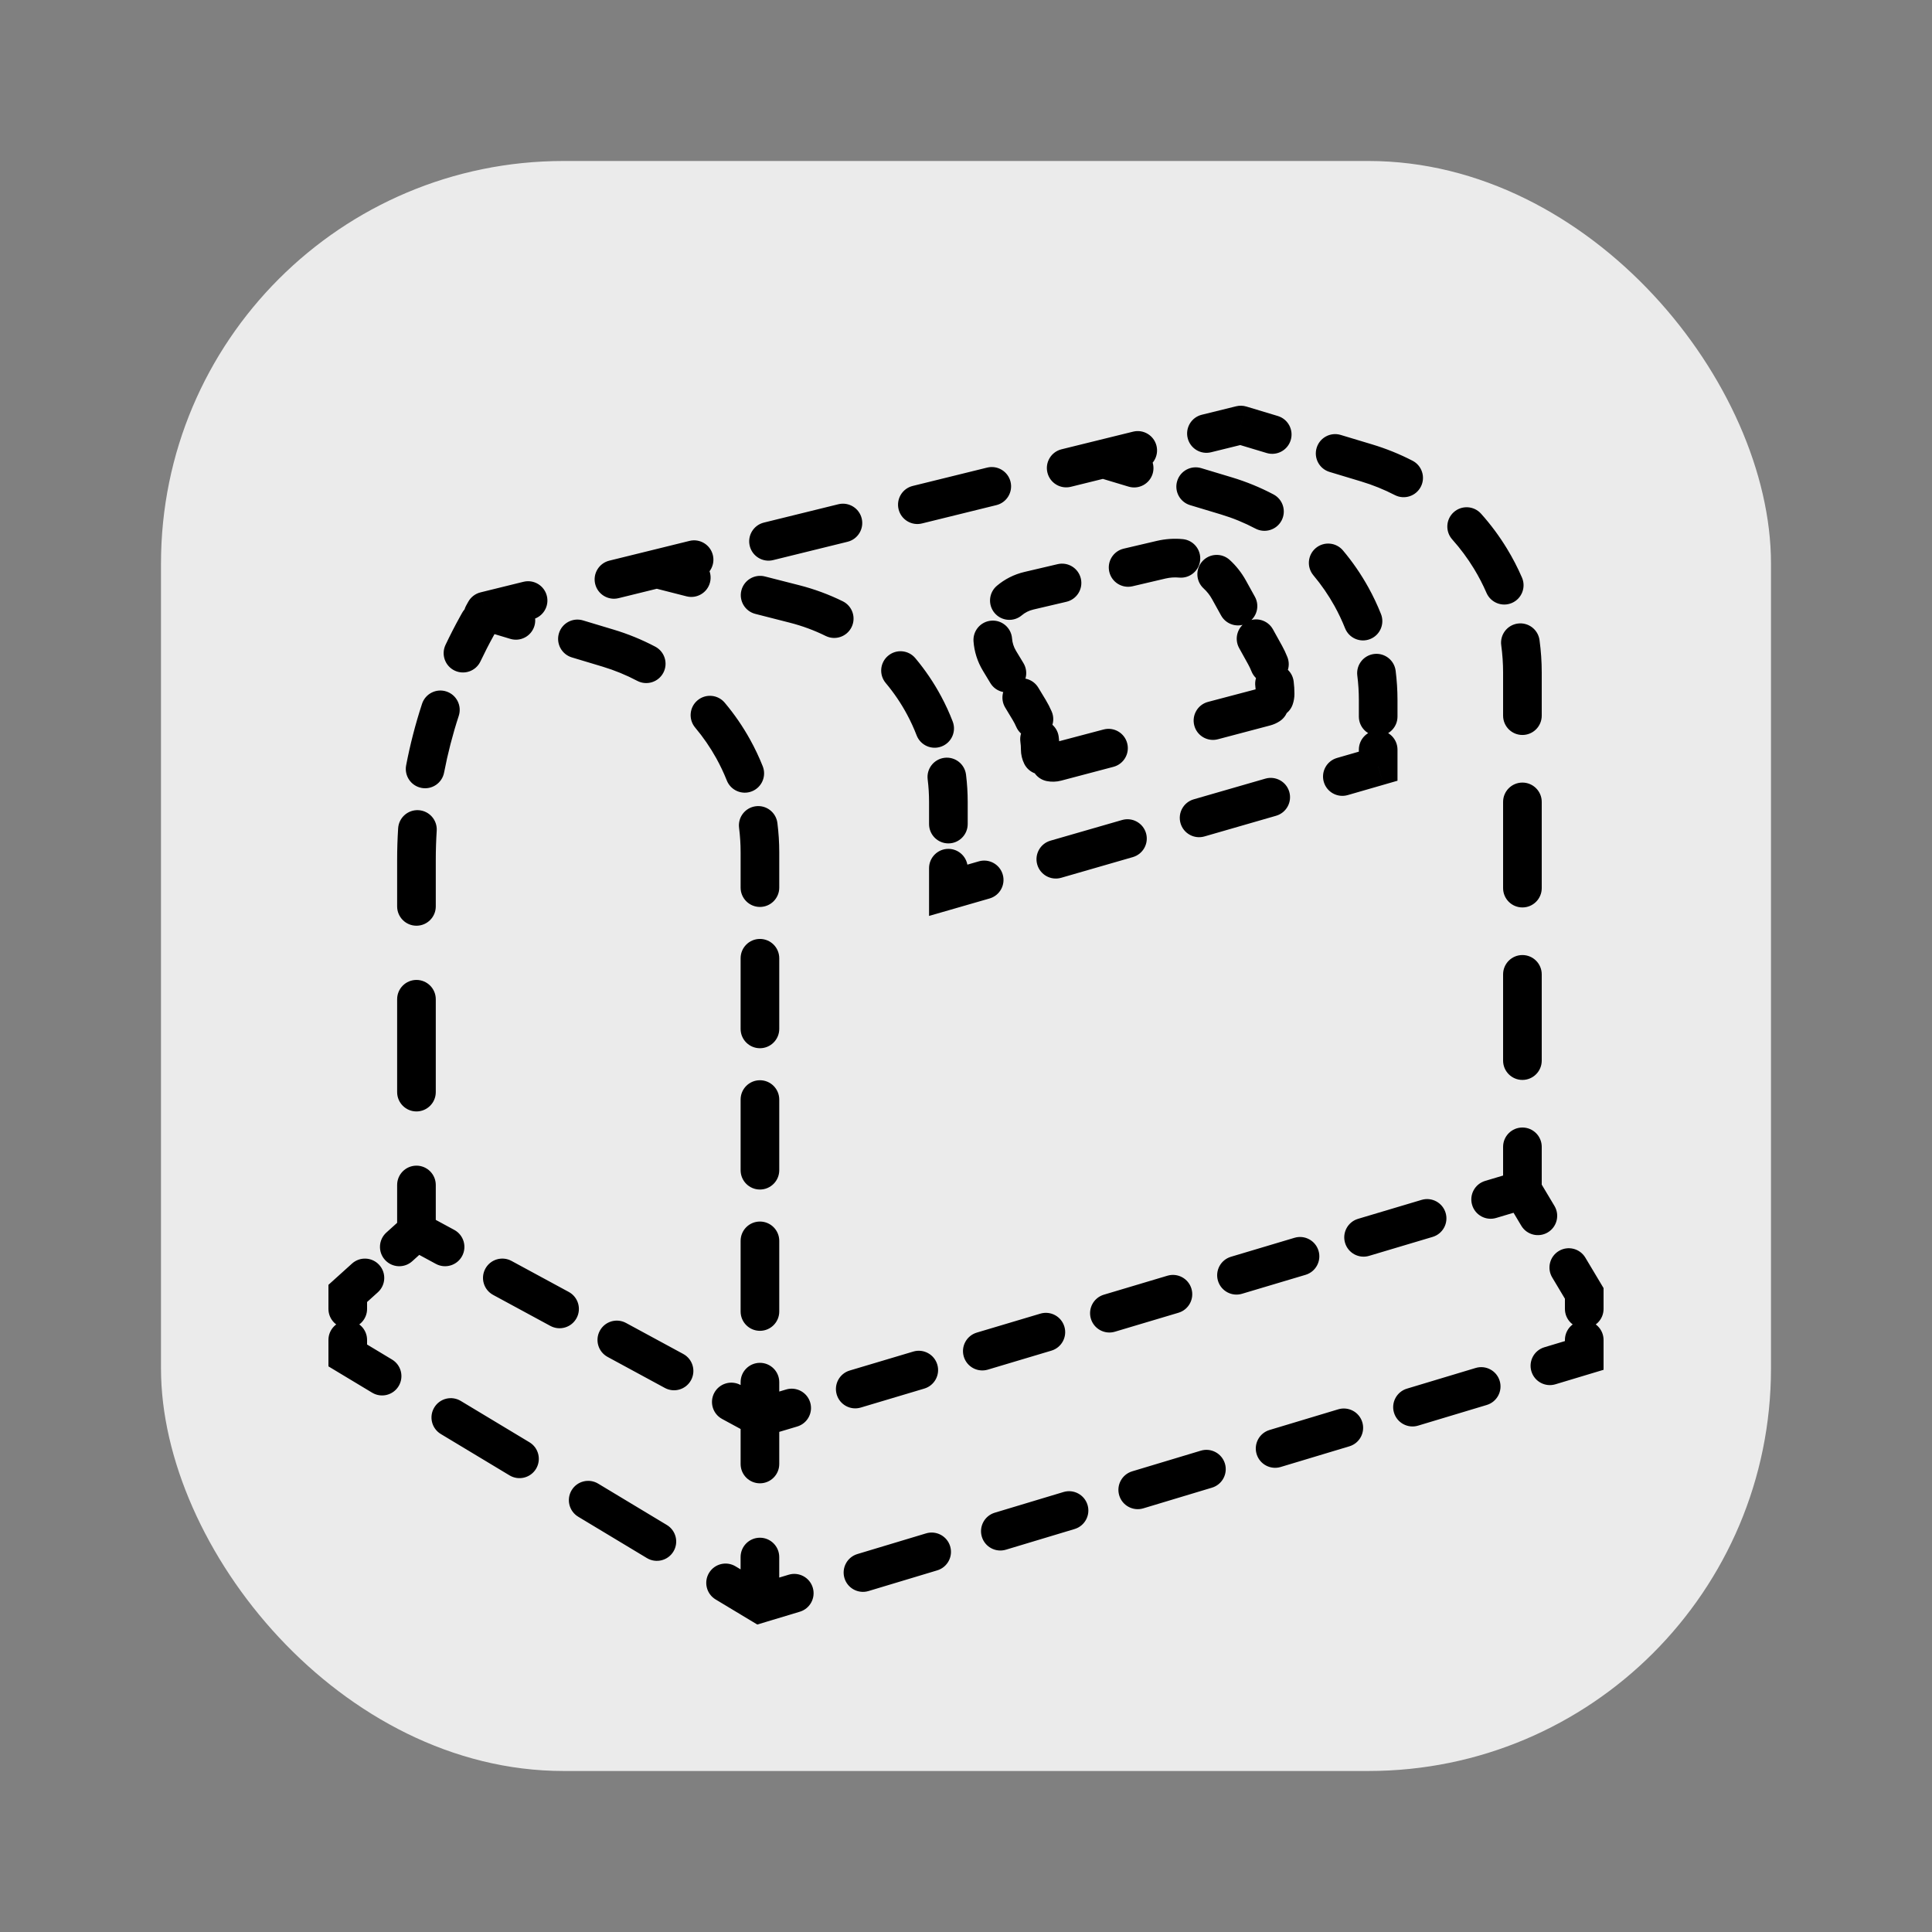 <svg viewBox="0 0 100 100" fill="none" xmlns="http://www.w3.org/2000/svg">
<rect x="0" y="0" width="100" height="100" fill="#808080" stroke="none"/>
<rect x="8.333" y="8.333" width="83.333" height="83.333" rx="20.833" fill="#EBEBEB"/>
<path d="M18 70.158H17V70.723L17.484 71.015L18 70.158ZM39.333 83L38.818 83.857L39.197 84.085L39.621 83.958L39.333 83ZM82 70.158L82.288 71.115L83 70.901V70.158H82ZM25.111 31.632L24.872 30.661C24.602 30.727 24.372 30.904 24.237 31.147L25.111 31.632ZM64.222 22L64.511 21.042C64.339 20.991 64.157 20.986 63.983 21.029L64.222 22ZM34 29.443L33.761 28.472H33.761L34 29.443ZM49.088 46.079H48.088V47.408L49.365 47.04L49.088 46.079ZM71.334 39.658L71.611 40.619L72.334 40.41V39.658H71.334ZM82 66.947H83V66.671L82.858 66.434L82 66.947ZM18 66.947L17.33 66.205L17 66.503V66.947H18ZM59.067 67.48L59.353 68.438L59.067 67.48ZM65 35.915C65 36.467 65.448 36.915 66 36.915C66.553 36.915 67 36.467 67 35.915H65ZM65.481 33.904L66.356 33.419L65.481 33.904ZM65.485 36.583L65.23 35.617L65.485 36.583ZM67 35.915C67 35.362 66.553 34.915 66 34.915C65.448 34.915 65 35.362 65 35.915H67ZM54.843 38.798C54.843 38.246 54.395 37.798 53.843 37.798C53.291 37.798 52.843 38.246 52.843 38.798H54.843ZM54.674 39.438L54.929 40.405L54.674 39.438ZM53.269 36.742L54.125 36.224L53.269 36.742ZM52.843 38.798C52.843 39.351 53.291 39.798 53.843 39.798C54.395 39.798 54.843 39.351 54.843 38.798H52.843ZM51.734 34.205L50.878 34.722L51.734 34.205ZM53.26 30.575L53.489 31.549L53.26 30.575ZM70.827 30.404C70.56 29.921 69.951 29.746 69.468 30.014C68.985 30.281 68.81 30.89 69.078 31.373L70.827 30.404ZM48.719 36.052C48.459 35.565 47.853 35.381 47.366 35.641C46.879 35.902 46.695 36.508 46.956 36.995L48.719 36.052ZM78 28.396C77.713 27.924 77.098 27.775 76.626 28.062C76.154 28.35 76.005 28.965 76.292 29.436L78 28.396ZM38.827 38.285C38.56 37.801 37.951 37.627 37.468 37.894C36.985 38.162 36.81 38.77 37.078 39.253L38.827 38.285ZM31.48 33.548L31.192 34.506L31.48 33.548ZM37.078 39.253C37.345 39.737 37.954 39.911 38.437 39.644C38.92 39.376 39.095 38.768 38.827 38.285L37.078 39.253ZM69.078 31.373C69.345 31.856 69.954 32.031 70.437 31.764C70.92 31.496 71.095 30.887 70.827 30.404L69.078 31.373ZM63.48 25.668L63.192 26.626L63.48 25.668ZM70.734 23.96L70.446 24.918L70.734 23.96ZM76.292 29.436C76.579 29.908 77.195 30.058 77.666 29.77C78.138 29.483 78.288 28.868 78 28.396L76.292 29.436ZM41.124 31.261L40.877 32.23L41.124 31.261ZM46.956 36.995C47.216 37.482 47.822 37.665 48.309 37.405C48.796 37.145 48.98 36.539 48.719 36.052L46.956 36.995ZM60.101 28.971L60.329 29.944L60.101 28.971ZM63.611 30.527L64.486 30.043L63.611 30.527ZM24.685 32.402L23.81 31.917L24.685 32.402ZM19.997 63.797C19.587 64.167 19.555 64.8 19.925 65.21C20.295 65.62 20.927 65.652 21.337 65.282L19.997 63.797ZM19.559 66.887C19.969 66.517 20.001 65.885 19.631 65.475C19.261 65.065 18.629 65.032 18.219 65.403L19.559 66.887ZM17 67.75C17 68.302 17.448 68.75 18 68.75C18.552 68.75 19 68.302 19 67.75H17ZM19 69.355C19 68.803 18.552 68.355 18 68.355C17.448 68.355 17 68.803 17 69.355H19ZM19.262 72.085C19.735 72.37 20.35 72.217 20.634 71.744C20.919 71.271 20.767 70.656 20.294 70.371L19.262 72.085ZM23.849 72.512C23.376 72.227 22.761 72.379 22.477 72.853C22.192 73.326 22.344 73.94 22.818 74.225L23.849 72.512ZM26.373 76.365C26.846 76.65 27.461 76.498 27.746 76.025C28.03 75.551 27.878 74.937 27.405 74.652L26.373 76.365ZM30.96 76.792C30.487 76.507 29.872 76.66 29.588 77.133C29.303 77.607 29.456 78.221 29.929 78.506L30.96 76.792ZM33.484 80.646C33.957 80.931 34.572 80.778 34.857 80.305C35.142 79.832 34.989 79.218 34.516 78.933L33.484 80.646ZM38.071 81.073C37.598 80.788 36.984 80.941 36.699 81.414C36.414 81.887 36.567 82.502 37.04 82.787L38.071 81.073ZM41.399 83.422C41.928 83.263 42.228 82.706 42.069 82.177C41.91 81.648 41.352 81.348 40.823 81.507L41.399 83.422ZM44.379 80.437C43.85 80.596 43.55 81.154 43.709 81.683C43.868 82.212 44.426 82.511 44.955 82.352L44.379 80.437ZM48.51 81.282C49.039 81.123 49.339 80.565 49.18 80.036C49.021 79.507 48.463 79.208 47.934 79.367L48.51 81.282ZM51.49 78.297C50.961 78.456 50.661 79.014 50.82 79.543C50.979 80.071 51.537 80.371 52.066 80.212L51.49 78.297ZM55.621 79.142C56.15 78.983 56.45 78.425 56.291 77.896C56.132 77.367 55.574 77.067 55.045 77.227L55.621 79.142ZM58.601 76.156C58.072 76.316 57.772 76.873 57.931 77.402C58.09 77.931 58.648 78.231 59.177 78.072L58.601 76.156ZM62.733 77.001C63.261 76.842 63.561 76.284 63.402 75.756C63.243 75.227 62.685 74.927 62.156 75.086L62.733 77.001ZM65.712 74.016C65.183 74.175 64.883 74.733 65.042 75.262C65.202 75.791 65.759 76.09 66.288 75.931L65.712 74.016ZM69.844 74.861C70.373 74.702 70.672 74.144 70.513 73.615C70.354 73.086 69.796 72.787 69.267 72.946L69.844 74.861ZM72.823 71.876C72.294 72.035 71.994 72.593 72.153 73.121C72.313 73.65 72.871 73.95 73.399 73.791L72.823 71.876ZM76.955 72.721C77.484 72.561 77.783 72.004 77.624 71.475C77.465 70.946 76.907 70.646 76.379 70.806L76.955 72.721ZM79.934 69.735C79.405 69.895 79.106 70.452 79.265 70.981C79.424 71.51 79.982 71.81 80.51 71.65L79.934 69.735ZM83 69.355C83 68.803 82.552 68.355 82 68.355C81.448 68.355 81 68.803 81 69.355H83ZM81 67.75C81 68.302 81.448 68.75 82 68.75C82.552 68.75 83 68.302 83 67.75H81ZM82.058 65.096C81.775 64.621 81.161 64.467 80.687 64.75C80.213 65.033 80.058 65.647 80.342 66.121L82.058 65.096ZM78.742 63.444C79.025 63.918 79.639 64.072 80.113 63.789C80.587 63.506 80.742 62.892 80.458 62.418L78.742 63.444ZM40.333 80.592C40.333 80.04 39.886 79.592 39.333 79.592C38.781 79.592 38.333 80.04 38.333 80.592L40.333 80.592ZM38.334 75.776C38.334 76.329 38.781 76.776 39.334 76.776C39.886 76.776 40.334 76.329 40.334 75.776L38.334 75.776ZM22.556 61.334C22.556 60.782 22.108 60.334 21.556 60.334C21.004 60.334 20.556 60.782 20.556 61.334H22.556ZM20.556 56.528C20.556 57.08 21.004 57.528 21.556 57.528C22.108 57.528 22.556 57.08 22.556 56.528H20.556ZM22.556 51.721C22.556 51.169 22.108 50.721 21.556 50.721C21.004 50.721 20.556 51.169 20.556 51.721H22.556ZM20.556 46.915C20.556 47.468 21.004 47.915 21.556 47.915C22.108 47.915 22.556 47.468 22.556 46.915H20.556ZM22.604 42.996C22.639 42.445 22.22 41.97 21.669 41.935C21.118 41.9 20.643 42.319 20.608 42.87L22.604 42.996ZM21.022 39.611C20.918 40.154 21.273 40.678 21.816 40.782C22.358 40.886 22.882 40.531 22.986 39.988L21.022 39.611ZM23.745 37.052C23.916 36.527 23.63 35.963 23.105 35.791C22.58 35.619 22.015 35.906 21.844 36.431L23.745 37.052ZM23.06 33.379C22.823 33.878 23.036 34.475 23.535 34.711C24.035 34.947 24.631 34.735 24.867 34.236L23.06 33.379ZM25.666 32.694C25.934 32.21 25.759 31.602 25.276 31.334C24.793 31.067 24.184 31.241 23.917 31.725L25.666 32.694ZM24.13 31.34C23.862 31.823 24.037 32.431 24.52 32.699C25.003 32.967 25.612 32.792 25.88 32.309L24.13 31.34ZM26.415 33.068C26.944 33.227 27.502 32.928 27.661 32.399C27.82 31.87 27.521 31.312 26.992 31.153L26.415 33.068ZM30.176 32.112C29.647 31.952 29.089 32.252 28.93 32.781C28.771 33.31 29.071 33.868 29.599 34.027L30.176 32.112ZM32.982 35.24C33.471 35.498 34.076 35.311 34.334 34.822C34.591 34.334 34.404 33.729 33.916 33.471L32.982 35.24ZM37.512 36.372C37.157 35.949 36.526 35.894 36.103 36.25C35.681 36.605 35.626 37.236 35.981 37.659L37.512 36.372ZM37.62 40.399C37.825 40.912 38.407 41.162 38.92 40.958C39.433 40.753 39.683 40.172 39.478 39.659L37.62 40.399ZM40.238 42.597C40.168 42.049 39.667 41.661 39.12 41.731C38.572 41.8 38.184 42.301 38.254 42.849L40.238 42.597ZM38.334 45.943C38.334 46.495 38.781 46.943 39.334 46.943C39.886 46.943 40.334 46.495 40.334 45.943H38.334ZM40.334 49.599C40.334 49.047 39.886 48.599 39.334 48.599C38.781 48.599 38.334 49.047 38.334 49.599H40.334ZM38.334 53.256C38.334 53.808 38.781 54.256 39.334 54.256C39.886 54.256 40.334 53.808 40.334 53.256H38.334ZM40.334 56.913C40.334 56.361 39.886 55.913 39.334 55.913C38.781 55.913 38.334 56.361 38.334 56.913H40.334ZM38.334 60.57C38.334 61.122 38.781 61.57 39.334 61.57C39.886 61.57 40.334 61.122 40.334 60.57H38.334ZM40.334 64.227C40.334 63.674 39.886 63.227 39.334 63.227C38.781 63.227 38.334 63.674 38.334 64.227H40.334ZM38.334 67.883C38.334 68.436 38.781 68.883 39.334 68.883C39.886 68.883 40.334 68.436 40.334 67.883H38.334ZM40.334 71.54C40.334 70.988 39.886 70.54 39.334 70.54C38.781 70.54 38.334 70.988 38.334 71.54H40.334ZM27.573 32.055C28.109 31.923 28.437 31.381 28.305 30.845C28.173 30.309 27.631 29.981 27.095 30.113L27.573 32.055ZM31.539 29.019C31.003 29.151 30.675 29.693 30.807 30.229C30.939 30.765 31.481 31.093 32.017 30.961L31.539 29.019ZM22.561 65.419C23.047 65.682 23.654 65.501 23.917 65.016C24.18 64.53 23.999 63.923 23.514 63.66L22.561 65.419ZM26.477 65.266C25.991 65.002 25.384 65.183 25.121 65.668C24.858 66.154 25.038 66.761 25.524 67.024L26.477 65.266ZM28.487 68.629C28.973 68.892 29.579 68.712 29.843 68.226C30.106 67.741 29.925 67.134 29.44 66.871L28.487 68.629ZM32.403 68.476C31.917 68.213 31.31 68.393 31.047 68.879C30.784 69.365 30.964 69.971 31.45 70.234L32.403 68.476ZM34.413 71.84C34.898 72.103 35.505 71.922 35.768 71.437C36.032 70.951 35.851 70.344 35.365 70.081L34.413 71.84ZM38.328 71.686C37.843 71.424 37.236 71.604 36.973 72.089C36.71 72.575 36.89 73.182 37.376 73.445L38.328 71.686ZM41.264 73.836C41.793 73.678 42.094 73.121 41.936 72.592C41.778 72.063 41.221 71.762 40.692 71.919L41.264 73.836ZM43.981 70.938C43.452 71.096 43.151 71.653 43.309 72.182C43.467 72.712 44.024 73.013 44.553 72.855L43.981 70.938ZM47.842 71.873C48.371 71.715 48.672 71.158 48.514 70.629C48.356 70.1 47.799 69.799 47.27 69.957L47.842 71.873ZM50.559 68.975C50.029 69.133 49.728 69.69 49.886 70.219C50.044 70.749 50.601 71.05 51.131 70.892L50.559 68.975ZM54.419 69.91C54.949 69.752 55.25 69.195 55.092 68.666C54.934 68.137 54.377 67.836 53.848 67.994L54.419 69.91ZM57.136 67.013C56.607 67.17 56.306 67.728 56.464 68.257C56.622 68.786 57.179 69.087 57.708 68.929L57.136 67.013ZM60.997 67.948C61.526 67.79 61.827 67.233 61.669 66.703C61.512 66.174 60.955 65.873 60.425 66.031L60.997 67.948ZM63.714 65.05C63.185 65.208 62.884 65.765 63.042 66.294C63.2 66.823 63.757 67.124 64.286 66.966L63.714 65.05ZM67.575 65.985C68.104 65.827 68.405 65.27 68.247 64.741C68.089 64.211 67.532 63.91 67.003 64.068L67.575 65.985ZM70.292 63.087C69.763 63.245 69.462 63.802 69.62 64.331C69.778 64.86 70.335 65.161 70.864 65.003L70.292 63.087ZM74.153 64.022C74.682 63.864 74.983 63.307 74.825 62.778C74.667 62.249 74.11 61.948 73.581 62.106L74.153 64.022ZM76.87 61.124C76.34 61.282 76.039 61.839 76.197 62.368C76.355 62.898 76.912 63.199 77.442 63.041L76.87 61.124ZM59.128 24.284C59.665 24.152 59.992 23.61 59.86 23.074C59.728 22.538 59.186 22.21 58.65 22.342L59.128 24.284ZM62.206 21.467C61.669 21.599 61.342 22.141 61.474 22.677C61.606 23.213 62.148 23.541 62.684 23.409L62.206 21.467ZM65.562 23.448C66.091 23.607 66.649 23.307 66.808 22.778C66.967 22.249 66.668 21.692 66.139 21.532L65.562 23.448ZM69.394 22.512C68.866 22.353 68.308 22.653 68.149 23.182C67.99 23.711 68.289 24.268 68.818 24.427L69.394 22.512ZM72.195 25.624C72.686 25.877 73.289 25.683 73.542 25.192C73.795 24.701 73.601 24.098 73.11 23.846L72.195 25.624ZM76.658 26.588C76.29 26.177 75.658 26.141 75.246 26.51C74.835 26.878 74.8 27.51 75.168 27.922L76.658 26.588ZM76.942 30.69C77.163 31.196 77.752 31.428 78.258 31.208C78.765 30.988 78.997 30.398 78.776 29.892L76.942 30.69ZM79.685 33.13C79.61 32.582 79.105 32.2 78.558 32.275C78.011 32.35 77.628 32.855 77.704 33.402L79.685 33.13ZM77.8 37.042C77.8 37.595 78.248 38.042 78.8 38.042C79.352 38.042 79.8 37.595 79.8 37.042H77.8ZM79.8 41.506C79.8 40.954 79.352 40.506 78.8 40.506C78.248 40.506 77.8 40.954 77.8 41.506H79.8ZM77.8 45.969C77.8 46.522 78.248 46.969 78.8 46.969C79.352 46.969 79.8 46.522 79.8 45.969H77.8ZM79.8 50.433C79.8 49.881 79.352 49.433 78.8 49.433C78.248 49.433 77.8 49.881 77.8 50.433H79.8ZM77.8 54.897C77.8 55.449 78.248 55.897 78.8 55.897C79.352 55.897 79.8 55.449 79.8 54.897H77.8ZM79.8 59.36C79.8 58.808 79.352 58.36 78.8 58.36C78.248 58.36 77.8 58.808 77.8 59.36H79.8ZM35.534 30.866C36.069 31.003 36.614 30.68 36.75 30.145C36.887 29.609 36.564 29.065 36.029 28.928L35.534 30.866ZM39.591 29.837C39.056 29.701 38.511 30.024 38.374 30.559C38.238 31.094 38.561 31.639 39.096 31.775L39.591 29.837ZM42.738 32.917C43.234 33.161 43.833 32.957 44.077 32.461C44.321 31.966 44.117 31.366 43.621 31.122L42.738 32.917ZM47.376 34.065C47.021 33.642 46.39 33.587 45.967 33.943C45.544 34.298 45.489 34.929 45.844 35.352L47.376 34.065ZM47.445 38.063C47.644 38.578 48.223 38.835 48.738 38.636C49.254 38.437 49.51 37.858 49.311 37.343L47.445 38.063ZM50.001 40.094C49.933 39.546 49.434 39.157 48.886 39.224C48.338 39.292 47.948 39.791 48.016 40.339L50.001 40.094ZM48.088 42.654C48.088 43.206 48.536 43.654 49.088 43.654C49.64 43.654 50.088 43.206 50.088 42.654H48.088ZM50.088 44.937C50.088 44.385 49.64 43.937 49.088 43.937C48.536 43.937 48.088 44.385 48.088 44.937H50.088ZM51.219 46.505C51.75 46.352 52.056 45.797 51.902 45.267C51.749 44.736 51.195 44.43 50.664 44.583L51.219 46.505ZM54.372 43.513C53.841 43.666 53.535 44.22 53.688 44.751C53.842 45.282 54.396 45.588 54.927 45.434L54.372 43.513ZM58.634 44.364C59.165 44.211 59.471 43.657 59.318 43.126C59.164 42.596 58.61 42.29 58.08 42.443L58.634 44.364ZM61.787 41.373C61.257 41.526 60.951 42.08 61.104 42.611C61.257 43.141 61.811 43.447 62.342 43.294L61.787 41.373ZM66.049 42.224C66.58 42.071 66.886 41.517 66.733 40.986C66.58 40.455 66.025 40.149 65.495 40.302L66.049 42.224ZM69.203 39.232C68.672 39.385 68.366 39.94 68.519 40.47C68.672 41.001 69.227 41.307 69.757 41.154L69.203 39.232ZM72.334 38.802C72.334 38.25 71.886 37.802 71.334 37.802C70.781 37.802 70.334 38.25 70.334 38.802H72.334ZM70.334 37.09C70.334 37.642 70.781 38.09 71.334 38.09C71.886 38.09 72.334 37.642 72.334 37.09H70.334ZM72.238 34.716C72.168 34.169 71.667 33.781 71.12 33.85C70.572 33.92 70.184 34.421 70.254 34.969L72.238 34.716ZM69.621 32.519C69.825 33.032 70.407 33.282 70.92 33.077C71.433 32.873 71.683 32.291 71.478 31.778L69.621 32.519ZM69.512 28.491C69.157 28.069 68.526 28.014 68.103 28.369C67.681 28.725 67.626 29.355 67.981 29.778L69.512 28.491ZM64.982 27.36C65.471 27.617 66.076 27.43 66.334 26.942C66.591 26.453 66.404 25.848 65.916 25.591L64.982 27.36ZM62.176 24.231C61.647 24.072 61.089 24.372 60.93 24.901C60.771 25.429 61.071 25.987 61.599 26.146L62.176 24.231ZM58.415 25.188C58.944 25.347 59.502 25.047 59.661 24.519C59.82 23.99 59.521 23.432 58.992 23.273L58.415 25.188ZM36.165 29.939C36.702 29.807 37.029 29.265 36.897 28.729C36.765 28.193 36.223 27.865 35.687 27.997L36.165 29.939ZM39.539 27.049C39.003 27.181 38.675 27.723 38.807 28.259C38.939 28.795 39.481 29.123 40.017 28.991L39.539 27.049ZM43.869 28.042C44.405 27.91 44.733 27.368 44.601 26.832C44.469 26.296 43.927 25.968 43.391 26.1L43.869 28.042ZM47.243 25.152C46.706 25.284 46.379 25.826 46.511 26.362C46.643 26.898 47.185 27.226 47.721 27.094L47.243 25.152ZM51.573 26.145C52.109 26.013 52.437 25.471 52.305 24.935C52.173 24.399 51.631 24.071 51.094 24.203L51.573 26.145ZM54.946 23.255C54.41 23.387 54.082 23.928 54.215 24.465C54.347 25.001 54.888 25.328 55.425 25.197L54.946 23.255ZM66.959 35.265C66.89 34.717 66.389 34.33 65.841 34.399C65.293 34.469 64.906 34.969 64.975 35.517L66.959 35.265ZM64.776 34.748C64.981 35.261 65.562 35.511 66.076 35.307C66.589 35.102 66.839 34.521 66.634 34.008L64.776 34.748ZM65.888 32.575C65.621 32.092 65.012 31.917 64.529 32.185C64.046 32.452 63.871 33.061 64.138 33.544L65.888 32.575ZM63.203 31.856C63.471 32.339 64.08 32.514 64.563 32.246C65.046 31.979 65.221 31.37 64.953 30.887L63.203 31.856ZM63.651 28.983C63.243 28.611 62.611 28.639 62.238 29.046C61.865 29.454 61.893 30.086 62.301 30.459L63.651 28.983ZM61.031 29.896C61.581 29.948 62.069 29.544 62.12 28.994C62.172 28.444 61.768 27.956 61.218 27.905L61.031 29.896ZM58.163 28.398C57.625 28.524 57.291 29.062 57.417 29.6C57.543 30.138 58.081 30.471 58.619 30.345L58.163 28.398ZM55.199 31.148C55.736 31.021 56.07 30.483 55.944 29.946C55.818 29.408 55.28 29.074 54.742 29.201L55.199 31.148ZM51.598 30.321C51.176 30.678 51.124 31.309 51.481 31.73C51.838 32.152 52.469 32.204 52.89 31.847L51.598 30.321ZM52.384 33.05C52.344 32.499 51.866 32.085 51.315 32.125C50.764 32.165 50.35 32.643 50.389 33.194L52.384 33.05ZM51.262 35.357C51.548 35.829 52.163 35.98 52.635 35.694C53.108 35.409 53.259 34.794 52.973 34.321L51.262 35.357ZM53.741 35.59C53.455 35.117 52.84 34.966 52.367 35.252C51.895 35.538 51.744 36.153 52.03 36.625L53.741 35.59ZM52.599 37.619C52.818 38.126 53.407 38.359 53.913 38.14C54.42 37.92 54.654 37.332 54.434 36.825L52.599 37.619ZM54.797 38.124C54.722 37.577 54.218 37.194 53.67 37.269C53.123 37.344 52.74 37.848 52.815 38.395L54.797 38.124ZM53.014 39.533C53.258 40.028 53.857 40.232 54.353 39.988C54.848 39.743 55.051 39.144 54.807 38.649L53.014 39.533ZM54.572 38.468C54.031 38.358 53.503 38.708 53.394 39.249C53.284 39.791 53.634 40.318 54.175 40.428L54.572 38.468ZM57.632 39.691C58.166 39.55 58.484 39.003 58.343 38.469C58.203 37.935 57.655 37.617 57.121 37.758L57.632 39.691ZM62.527 36.33C61.993 36.471 61.675 37.019 61.816 37.553C61.956 38.087 62.504 38.405 63.038 38.264L62.527 36.33ZM66.245 37.324C66.705 37.018 66.83 36.397 66.524 35.937C66.219 35.477 65.598 35.352 65.138 35.658L66.245 37.324ZM65.017 35.815C64.839 36.338 65.118 36.906 65.641 37.084C66.164 37.262 66.732 36.983 66.91 36.46L65.017 35.815ZM20.886 62.995L19.997 63.797L21.337 65.282L22.226 64.479L20.886 62.995ZM18.219 65.403L17.33 66.205L18.67 67.69L19.559 66.887L18.219 65.403ZM17 66.947V67.75H19V66.947H17ZM17 69.355V70.158H19V69.355H17ZM17.484 71.015L19.262 72.085L20.294 70.371L18.516 69.301L17.484 71.015ZM22.818 74.225L26.373 76.365L27.405 74.652L23.849 72.512L22.818 74.225ZM29.929 78.506L33.484 80.646L34.516 78.933L30.96 76.792L29.929 78.506ZM37.04 82.787L38.818 83.857L39.849 82.143L38.071 81.073L37.04 82.787ZM39.621 83.958L41.399 83.422L40.823 81.507L39.045 82.042L39.621 83.958ZM44.955 82.352L48.51 81.282L47.934 79.367L44.379 80.437L44.955 82.352ZM52.066 80.212L55.621 79.142L55.045 77.227L51.49 78.297L52.066 80.212ZM59.177 78.072L62.733 77.001L62.156 75.086L58.601 76.156L59.177 78.072ZM66.288 75.931L69.844 74.861L69.267 72.946L65.712 74.016L66.288 75.931ZM73.399 73.791L76.955 72.721L76.379 70.806L72.823 71.876L73.399 73.791ZM80.51 71.65L82.288 71.115L81.712 69.2L79.934 69.735L80.51 71.65ZM83 70.158V69.355H81V70.158H83ZM83 67.75V66.947H81V67.75H83ZM82.858 66.434L82.058 65.096L80.342 66.121L81.142 67.46L82.858 66.434ZM80.458 62.418L79.658 61.079L77.942 62.105L78.742 63.444L80.458 62.418ZM40.333 83L40.333 80.592L38.333 80.592L38.333 83L40.333 83ZM40.334 75.776L40.334 73.368L38.334 73.368L38.334 75.776L40.334 75.776ZM22.556 63.737V61.334H20.556V63.737H22.556ZM22.556 56.528V51.721H20.556V56.528H22.556ZM22.556 46.915V44.512H20.556V46.915H22.556ZM22.556 44.512C22.556 44.006 22.572 43.5 22.604 42.996L20.608 42.87C20.573 43.416 20.556 43.963 20.556 44.512H22.556ZM22.986 39.988C23.177 38.995 23.43 38.014 23.745 37.052L21.844 36.431C21.503 37.472 21.229 38.535 21.022 39.611L22.986 39.988ZM24.867 34.236C25.084 33.779 25.314 33.329 25.56 32.886L23.81 31.917C23.544 32.397 23.294 32.885 23.06 33.379L24.867 34.236ZM25.56 32.886L25.666 32.694L23.917 31.725L23.81 31.917L25.56 32.886ZM25.88 32.309L25.986 32.116L24.237 31.147L24.13 31.34L25.88 32.309ZM24.823 32.589L26.415 33.068L26.992 31.153L25.4 30.674L24.823 32.589ZM29.599 34.027L31.192 34.506L31.768 32.591L30.176 32.112L29.599 34.027ZM31.192 34.506C31.815 34.694 32.414 34.94 32.982 35.24L33.916 33.471C33.235 33.112 32.516 32.816 31.768 32.591L31.192 34.506ZM35.981 37.659C36.394 38.15 36.762 38.684 37.078 39.253L38.827 38.285C38.449 37.601 38.008 36.962 37.512 36.372L35.981 37.659ZM37.078 39.253C37.283 39.625 37.464 40.007 37.62 40.399L39.478 39.659C39.291 39.189 39.074 38.73 38.827 38.285L37.078 39.253ZM38.254 42.849C38.307 43.267 38.334 43.69 38.334 44.114H40.334C40.334 43.605 40.301 43.099 40.238 42.597L38.254 42.849ZM38.334 44.114V45.943H40.334V44.114H38.334ZM38.334 49.599V53.256H40.334V49.599H38.334ZM38.334 56.913V60.57H40.334V56.913H38.334ZM38.334 64.227V67.883H40.334V64.227H38.334ZM38.334 71.54V73.368H40.334V71.54H38.334ZM25.351 32.603L27.573 32.055L27.095 30.113L24.872 30.661L25.351 32.603ZM32.017 30.961L34.239 30.414L33.761 28.472L31.539 29.019L32.017 30.961ZM21.079 64.616L22.561 65.419L23.514 63.66L22.032 62.858L21.079 64.616ZM25.524 67.024L28.487 68.629L29.44 66.871L26.477 65.266L25.524 67.024ZM31.45 70.234L34.413 71.84L35.365 70.081L32.403 68.476L31.45 70.234ZM37.376 73.445L38.857 74.248L39.81 72.489L38.328 71.686L37.376 73.445ZM39.62 74.327L41.264 73.836L40.692 71.919L39.048 72.41L39.62 74.327ZM44.553 72.855L47.842 71.873L47.27 69.957L43.981 70.938L44.553 72.855ZM51.131 70.892L54.419 69.91L53.848 67.994L50.559 68.975L51.131 70.892ZM57.708 68.929L59.353 68.438L58.781 66.522L57.136 67.013L57.708 68.929ZM59.353 68.438L60.997 67.948L60.425 66.031L58.781 66.522L59.353 68.438ZM64.286 66.966L67.575 65.985L67.003 64.068L63.714 65.05L64.286 66.966ZM70.864 65.003L74.153 64.022L73.581 62.106L70.292 63.087L70.864 65.003ZM77.442 63.041L79.086 62.55L78.514 60.633L76.87 61.124L77.442 63.041ZM57.35 24.722L59.128 24.284L58.65 22.342L56.872 22.78L57.35 24.722ZM62.684 23.409L64.462 22.971L63.983 21.029L62.206 21.467L62.684 23.409ZM63.934 22.958L65.562 23.448L66.139 21.532L64.511 21.042L63.934 22.958ZM68.818 24.427L70.446 24.918L71.022 23.002L69.394 22.512L68.818 24.427ZM70.446 24.918C71.053 25.1 71.638 25.337 72.195 25.624L73.11 23.846C72.446 23.503 71.747 23.221 71.022 23.002L70.446 24.918ZM75.168 27.922C75.585 28.388 75.962 28.895 76.292 29.436L78 28.396C77.607 27.75 77.157 27.145 76.658 26.588L75.168 27.922ZM76.292 29.436C76.538 29.84 76.755 30.259 76.942 30.69L78.776 29.892C78.553 29.378 78.294 28.878 78 28.396L76.292 29.436ZM77.704 33.402C77.767 33.867 77.8 34.338 77.8 34.811H79.8C79.8 34.246 79.761 33.685 79.685 33.13L77.704 33.402ZM77.8 34.811V37.042H79.8V34.811H77.8ZM77.8 41.506V45.969H79.8V41.506H77.8ZM77.8 50.433V54.897H79.8V50.433H77.8ZM77.8 59.36V61.592H79.8V59.36H77.8ZM33.753 30.412L35.534 30.866L36.029 28.928L34.248 28.474L33.753 30.412ZM39.096 31.775L40.877 32.23L41.372 30.292L39.591 29.837L39.096 31.775ZM40.877 32.23C41.525 32.395 42.148 32.626 42.738 32.917L43.621 31.122C42.908 30.771 42.155 30.492 41.372 30.292L40.877 32.23ZM45.844 35.352C46.267 35.855 46.641 36.405 46.956 36.995L48.719 36.052C48.338 35.339 47.887 34.674 47.376 34.065L45.844 35.352ZM46.956 36.995C47.141 37.342 47.305 37.698 47.445 38.063L49.311 37.343C49.141 36.902 48.944 36.471 48.719 36.052L46.956 36.995ZM48.016 40.339C48.064 40.727 48.088 41.119 48.088 41.512H50.088C50.088 41.037 50.059 40.563 50.001 40.094L48.016 40.339ZM48.088 41.512V42.654H50.088V41.512H48.088ZM48.088 44.937V46.079H50.088V44.937H48.088ZM49.365 47.04L51.219 46.505L50.664 44.583L48.81 45.118L49.365 47.04ZM54.927 45.434L58.634 44.364L58.08 42.443L54.372 43.513L54.927 45.434ZM62.342 43.294L66.049 42.224L65.495 40.302L61.787 41.373L62.342 43.294ZM69.757 41.154L71.611 40.619L71.056 38.697L69.203 39.232L69.757 41.154ZM72.334 39.658V38.802H70.334V39.658H72.334ZM72.334 37.09V36.234H70.334V37.09H72.334ZM72.334 36.234C72.334 35.725 72.301 35.218 72.238 34.716L70.254 34.969C70.307 35.387 70.334 35.809 70.334 36.234H72.334ZM71.478 31.778C71.291 31.308 71.074 30.849 70.827 30.404L69.078 31.373C69.283 31.744 69.464 32.127 69.621 32.519L71.478 31.778ZM70.827 30.404C70.449 29.721 70.008 29.081 69.512 28.491L67.981 29.778C68.394 30.27 68.762 30.803 69.078 31.373L70.827 30.404ZM65.916 25.591C65.235 25.231 64.516 24.936 63.768 24.71L63.192 26.626C63.815 26.813 64.415 27.06 64.982 27.36L65.916 25.591ZM63.768 24.71L62.176 24.231L61.599 26.146L63.192 26.626L63.768 24.71ZM58.992 23.273L57.4 22.794L56.823 24.709L58.415 25.188L58.992 23.273ZM34.239 30.414L36.165 29.939L35.687 27.997L33.761 28.472L34.239 30.414ZM40.017 28.991L43.869 28.042L43.391 26.1L39.539 27.049L40.017 28.991ZM47.721 27.094L51.573 26.145L51.094 24.203L47.243 25.152L47.721 27.094ZM55.425 25.197L57.35 24.722L56.872 22.78L54.946 23.255L55.425 25.197ZM67 35.915C67 35.697 66.987 35.48 66.959 35.265L64.975 35.517C64.992 35.649 65 35.781 65 35.915H67ZM66.634 34.008C66.554 33.806 66.461 33.61 66.356 33.419L64.606 34.388C64.671 34.505 64.727 34.625 64.776 34.748L66.634 34.008ZM66.356 33.419L65.888 32.575L64.138 33.544L64.606 34.388L66.356 33.419ZM64.953 30.887L64.486 30.043L62.736 31.012L63.203 31.856L64.953 30.887ZM64.486 30.043C64.262 29.639 63.979 29.283 63.651 28.983L62.301 30.459C62.471 30.615 62.619 30.8 62.736 31.012L64.486 30.043ZM61.218 27.905C60.776 27.863 60.322 27.892 59.873 27.997L60.329 29.944C60.565 29.889 60.801 29.874 61.031 29.896L61.218 27.905ZM59.873 27.997L58.163 28.398L58.619 30.345L60.329 29.944L59.873 27.997ZM54.742 29.201L53.032 29.602L53.489 31.549L55.199 31.148L54.742 29.201ZM53.032 29.602C52.483 29.73 51.998 29.982 51.598 30.321L52.89 31.847C53.053 31.709 53.253 31.604 53.489 31.549L53.032 29.602ZM50.389 33.194C50.427 33.717 50.586 34.24 50.878 34.722L52.589 33.687C52.464 33.48 52.4 33.263 52.384 33.05L50.389 33.194ZM50.878 34.722L51.262 35.357L52.973 34.321L52.589 33.687L50.878 34.722ZM52.03 36.625L52.413 37.26L54.125 36.224L53.741 35.59L52.03 36.625ZM52.413 37.26C52.483 37.375 52.545 37.495 52.599 37.619L54.434 36.825C54.345 36.619 54.242 36.418 54.125 36.224L52.413 37.26ZM52.815 38.395C52.834 38.528 52.843 38.663 52.843 38.798H54.843C54.843 38.572 54.827 38.347 54.797 38.124L52.815 38.395ZM52.843 38.798C52.843 39.06 52.904 39.31 53.014 39.533L54.807 38.649C54.831 38.696 54.843 38.748 54.843 38.798H52.843ZM54.175 40.428C54.418 40.477 54.676 40.472 54.929 40.405L54.419 38.472C54.467 38.459 54.52 38.457 54.572 38.468L54.175 40.428ZM54.929 40.405L57.632 39.691L57.121 37.758L54.419 38.472L54.929 40.405ZM63.038 38.264L65.74 37.55L65.23 35.617L62.527 36.33L63.038 38.264ZM65.74 37.55C65.923 37.502 66.093 37.425 66.245 37.324L65.138 35.658C65.166 35.639 65.197 35.625 65.23 35.617L65.74 37.55ZM66.91 36.46C66.969 36.287 67 36.103 67 35.915H65C65 35.881 65.006 35.847 65.017 35.815L66.91 36.46Z" fill="black"/>
</svg>
